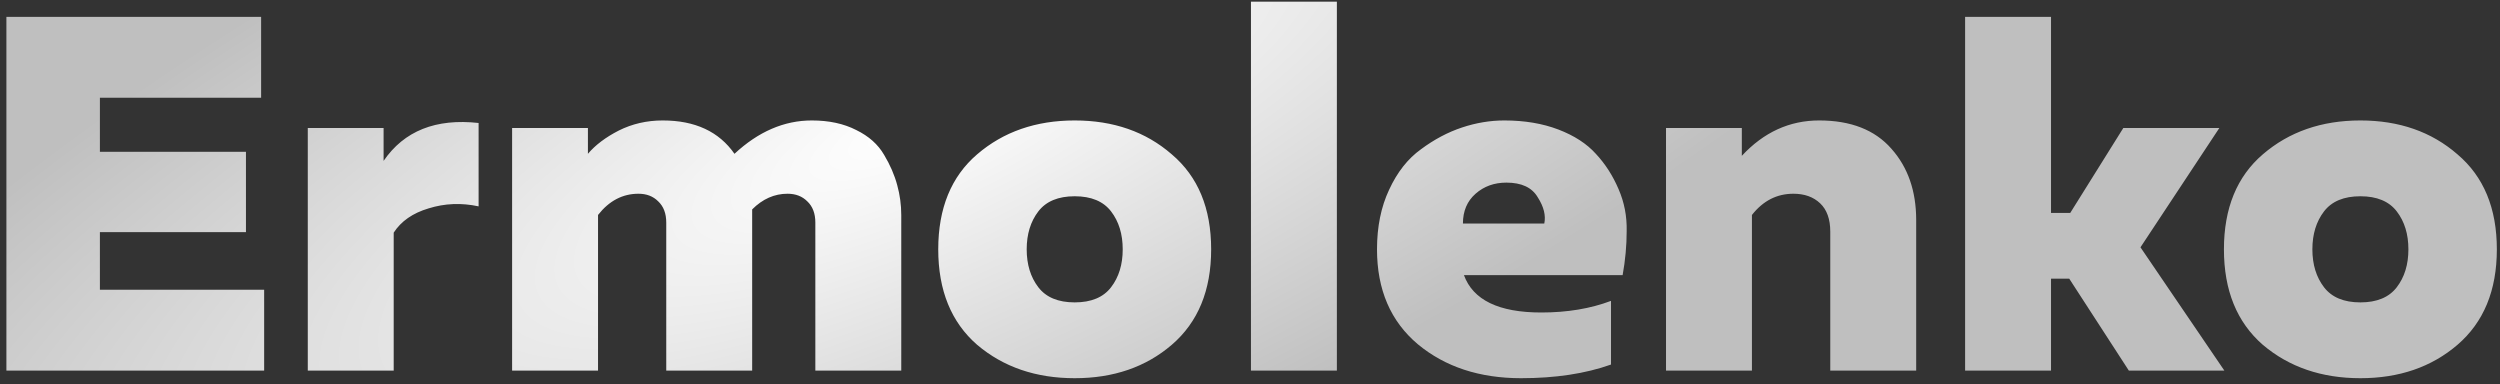 <?xml version="1.0" encoding="UTF-8"?> <svg xmlns="http://www.w3.org/2000/svg" width="371" height="57" viewBox="0 0 371 57" fill="none"><rect x="0" y="0" width="371" height="57" fill="#333333" stroke="none"/><path d="M0.95 2.5H38.75V14.5H14.825V22.525H36.5V34.45H14.825V43H39.2V55H0.95V2.5ZM56.925 23.875C59.975 19.425 64.675 17.55 71.025 18.25V30.625C68.475 30.075 66 30.175 63.6 30.925C61.25 31.625 59.525 32.825 58.425 34.525V55H45.675V19H56.925V23.875ZM88.747 55H75.997V19H87.247V22.825C88.347 21.525 89.872 20.375 91.822 19.375C93.822 18.375 95.997 17.875 98.347 17.875C103.147 17.875 106.697 19.525 108.997 22.825C112.547 19.525 116.372 17.875 120.472 17.875C123.022 17.875 125.222 18.35 127.072 19.3C128.922 20.2 130.297 21.425 131.197 22.975C132.097 24.475 132.747 25.975 133.147 27.475C133.547 28.925 133.747 30.4 133.747 31.9V55H120.997V33.025C120.997 31.675 120.597 30.625 119.797 29.875C119.047 29.125 118.072 28.75 116.872 28.75C114.922 28.75 113.172 29.525 111.622 31.075V31.9V55H98.872V33.025C98.872 31.675 98.472 30.625 97.672 29.875C96.922 29.125 95.947 28.75 94.747 28.75C92.397 28.75 90.397 29.8 88.747 31.9V55ZM145.011 51.175C141.161 47.825 139.236 43.1 139.236 37C139.236 30.9 141.161 26.2 145.011 22.9C148.911 19.55 153.736 17.875 159.486 17.875C165.236 17.875 170.036 19.55 173.886 22.9C177.786 26.2 179.736 30.9 179.736 37C179.736 43.1 177.786 47.825 173.886 51.175C170.036 54.475 165.236 56.125 159.486 56.125C153.736 56.125 148.911 54.475 145.011 51.175ZM164.886 42.625C166.036 41.125 166.611 39.25 166.611 37C166.611 34.75 166.036 32.875 164.886 31.375C163.736 29.875 161.936 29.125 159.486 29.125C157.036 29.125 155.236 29.875 154.086 31.375C152.936 32.875 152.361 34.75 152.361 37C152.361 39.25 152.936 41.125 154.086 42.625C155.236 44.125 157.036 44.875 159.486 44.875C161.936 44.875 163.736 44.125 164.886 42.625ZM185.642 0.25H198.392V55H185.642V0.25ZM204.348 37C204.348 33.65 204.948 30.7 206.148 28.15C207.348 25.55 208.923 23.55 210.873 22.15C212.823 20.7 214.848 19.625 216.948 18.925C219.048 18.225 221.148 17.875 223.248 17.875C226.248 17.875 228.923 18.325 231.273 19.225C233.623 20.125 235.473 21.325 236.823 22.825C238.223 24.325 239.348 26.075 240.198 28.075C241.048 30.025 241.448 32.1 241.398 34.3C241.398 36.45 241.198 38.625 240.798 40.825H217.248C218.598 44.525 222.423 46.375 228.723 46.375C232.573 46.375 236.023 45.8 239.073 44.65V54.1C235.273 55.45 230.823 56.125 225.723 56.125C219.573 56.125 214.473 54.45 210.423 51.1C206.373 47.7 204.348 43 204.348 37ZM229.173 33.175C229.423 31.975 229.098 30.675 228.198 29.275C227.348 27.825 225.798 27.1 223.548 27.1C221.748 27.1 220.223 27.65 218.973 28.75C217.723 29.85 217.098 31.325 217.098 33.175H229.173ZM258.487 23.125C261.737 19.625 265.562 17.875 269.962 17.875C274.662 17.875 278.237 19.275 280.687 22.075C283.137 24.825 284.362 28.35 284.362 32.65V55H271.612V34.375C271.612 32.525 271.112 31.125 270.112 30.175C269.112 29.225 267.787 28.75 266.137 28.75C263.687 28.75 261.637 29.8 259.987 31.9V55H247.237V19H258.487V23.125ZM330.097 55H315.922L307.072 41.35H304.372V55H291.622V2.5H304.372V31.6H307.222L315.097 19H329.347L317.647 36.7L330.097 55ZM335.807 51.175C331.957 47.825 330.032 43.1 330.032 37C330.032 30.9 331.957 26.2 335.807 22.9C339.707 19.55 344.532 17.875 350.282 17.875C356.032 17.875 360.832 19.55 364.682 22.9C368.582 26.2 370.532 30.9 370.532 37C370.532 43.1 368.582 47.825 364.682 51.175C360.832 54.475 356.032 56.125 350.282 56.125C344.532 56.125 339.707 54.475 335.807 51.175ZM355.682 42.625C356.832 41.125 357.407 39.25 357.407 37C357.407 34.75 356.832 32.875 355.682 31.375C354.532 29.875 352.732 29.125 350.282 29.125C347.832 29.125 346.032 29.875 344.882 31.375C343.732 32.875 343.157 34.75 343.157 37C343.157 39.25 343.732 41.125 344.882 42.625C346.032 44.125 347.832 44.875 350.282 44.875C352.732 44.875 354.532 44.125 355.682 42.625Z" fill="url(#paint0_radial_34718_41455)"></path><defs><radialGradient id="paint0_radial_34718_41455" cx="0" cy="0" r="1" gradientTransform="matrix(66.196 35 -175.61 93.662 135.572 18.5)" gradientUnits="userSpaceOnUse"><stop stop-color="white"></stop><stop offset="1" stop-color="#BFBFBF"></stop></radialGradient></defs></svg> 